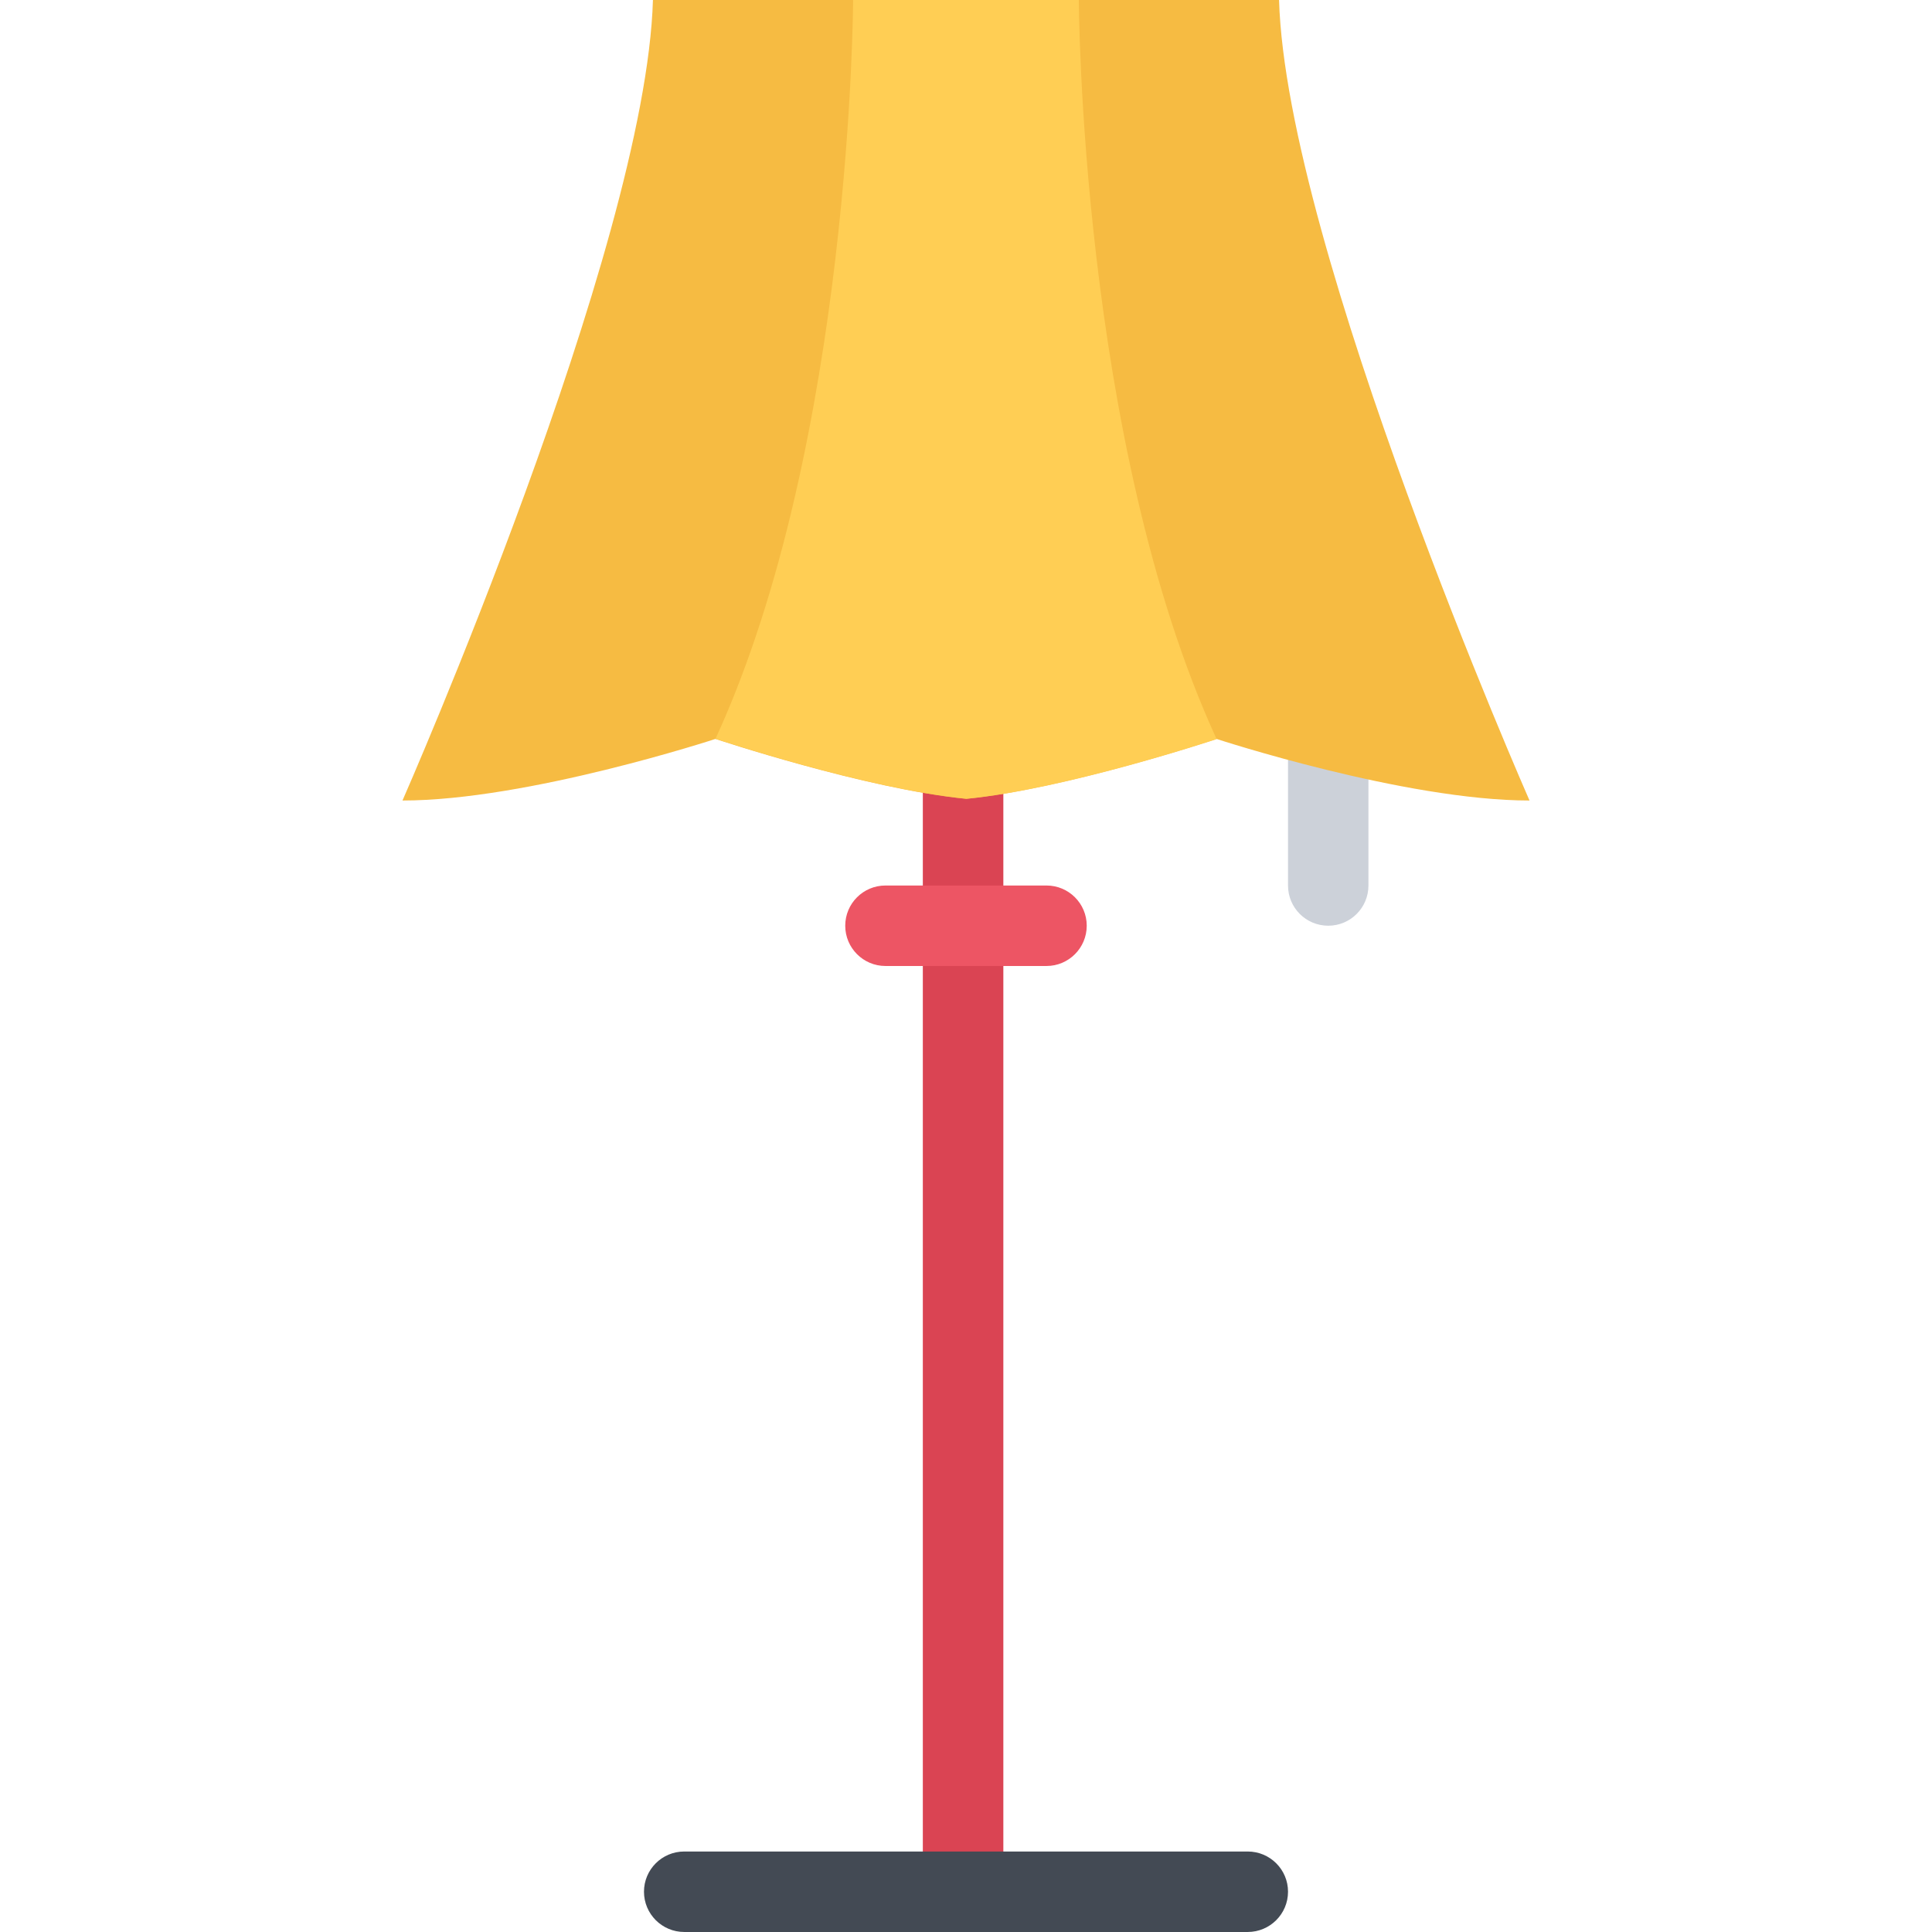 <?xml version="1.0" encoding="iso-8859-1"?>
<!-- Uploaded to: SVG Repo, www.svgrepo.com, Generator: SVG Repo Mixer Tools -->
<svg version="1.1" id="Layer_1" xmlns="http://www.w3.org/2000/svg" xmlns:xlink="http://www.w3.org/1999/xlink" 
	 viewBox="0 0 511.996 511.996" xml:space="preserve">
<path style="fill:#CCD1D9;" d="M351.992,245.323c-5.891,0-10.656-4.765-10.656-10.655V192.66c0-5.89,4.766-10.663,10.656-10.663
	s10.656,4.773,10.656,10.663v42.008C362.648,240.558,357.883,245.323,351.992,245.323z"/>
<rect x="244.558" y="197.726" style="fill:#DA4453;" width="21.336" height="314.27"/>
<path style="fill:#ED5564;" d="M277.338,255.995h-42.68c-5.89,0-10.663-4.781-10.663-10.672c0-5.89,4.773-10.655,10.663-10.655
	h42.68c5.875,0,10.655,4.766,10.655,10.655C287.993,251.214,283.213,255.995,277.338,255.995z"/>
<path style="fill:#F6BB42;" d="M338.961,0H173.034c-1.874,65.577-66.373,212.145-66.373,212.145c33.187,0,82.936-16.32,82.936-16.32
	s39.663,13.234,66.397,15.867c26.734-2.633,66.404-15.867,66.404-15.867s49.75,16.32,82.937,16.32
	C405.335,212.144,340.836,65.577,338.961,0z"/>
<path style="fill:#FFCE54;" d="M189.612,195.879c0.102-0.039,0.164-0.055,0.164-0.055s39.655,13.234,66.39,15.867
	c25.766-2.531,63.482-14.906,66.232-15.812v-0.055C286.213,117.123,285.9,0,285.9,0h-59.819c0,0-0.312,117.123-36.484,195.824
	L189.612,195.879z"/>
<path style="fill:#434A54;" d="M330.648,511.992H181.331c-5.891,0-10.671-4.781-10.671-10.672s4.78-10.656,10.671-10.656h149.317
	c5.906,0,10.688,4.766,10.688,10.656S336.555,511.992,330.648,511.992z"/>
</svg>
